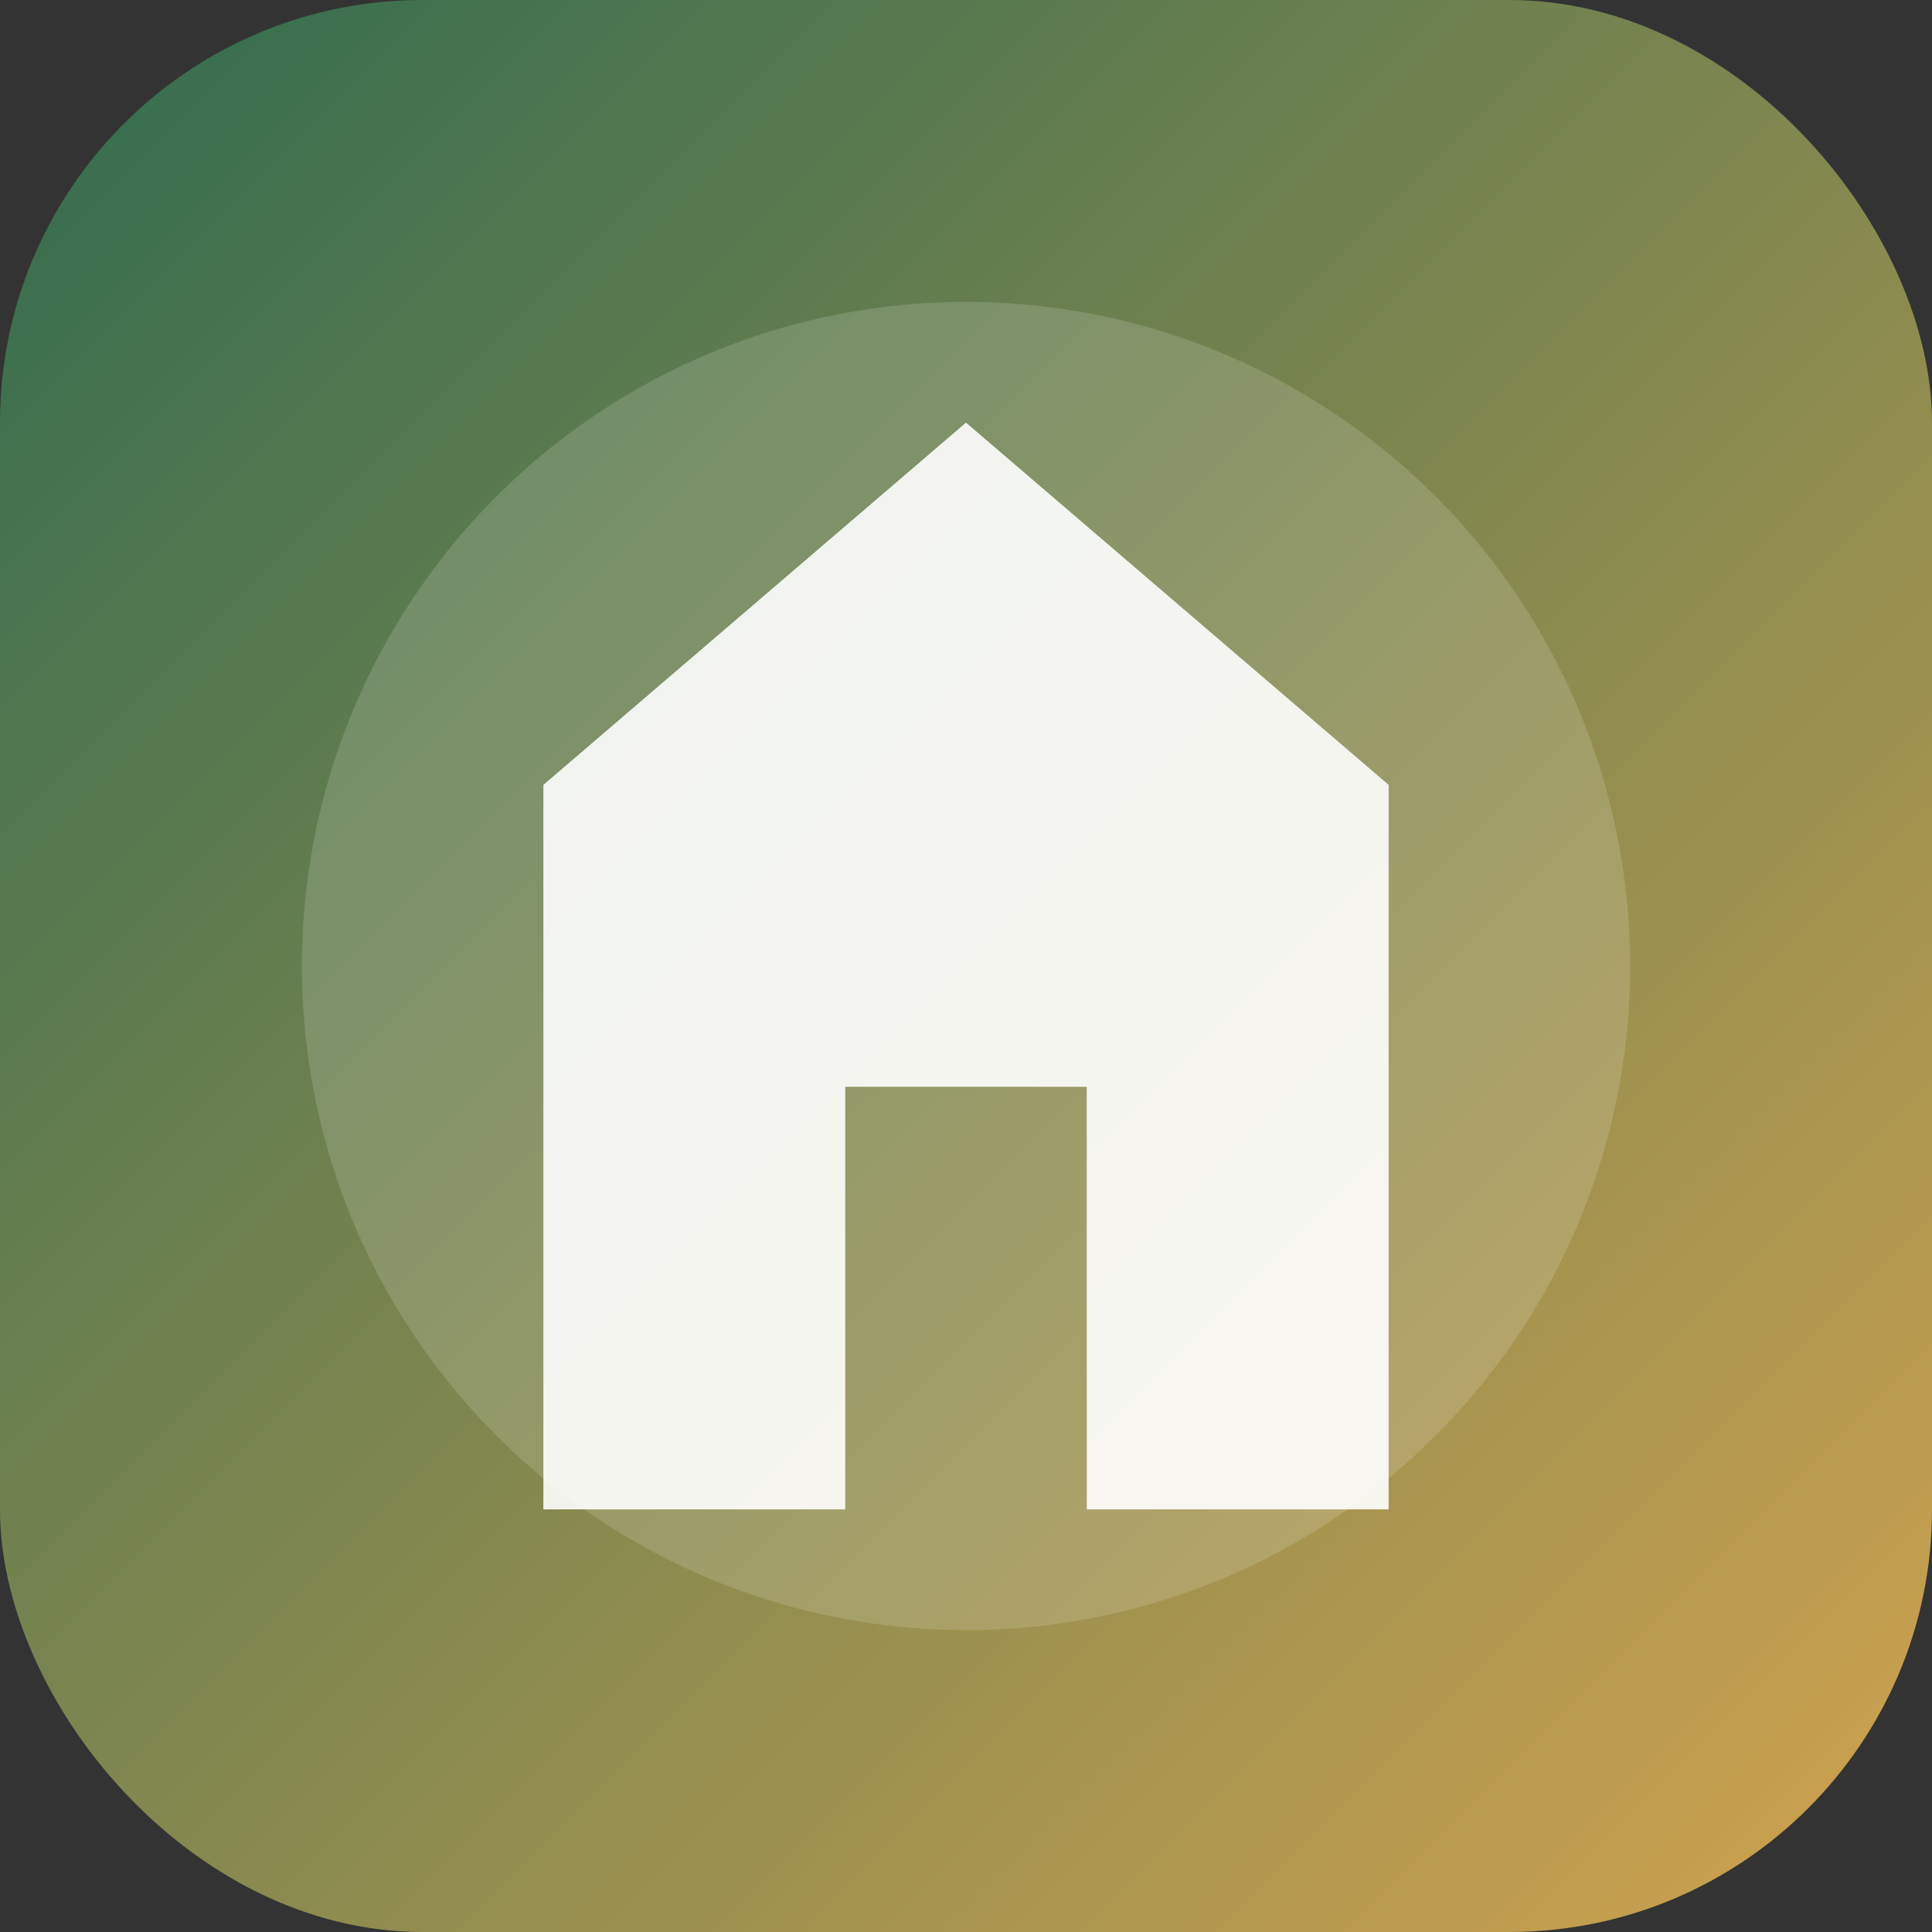 <svg xmlns="http://www.w3.org/2000/svg" viewBox="0 0 64 64">
  <rect x="0" y="0" width="64" height="64" fill="#333333" stroke="none"/>
  <defs>
    <linearGradient id="villageGradient" x1="0" y1="0" x2="1" y2="1">
      <stop offset="0" stop-color="#2f6b4f" />
      <stop offset="1" stop-color="#d2a34f" />
    </linearGradient>
  </defs>
  <rect width="64" height="64" rx="14" fill="url(#villageGradient)" />
  <circle cx="32" cy="32" r="22" fill="rgba(255,255,255,0.15)" />
  <path
    d="M32 14L18 26v24h10V36h8v14h10V26L32 14z"
    fill="rgba(255,255,255,0.9)"
  />
</svg>
